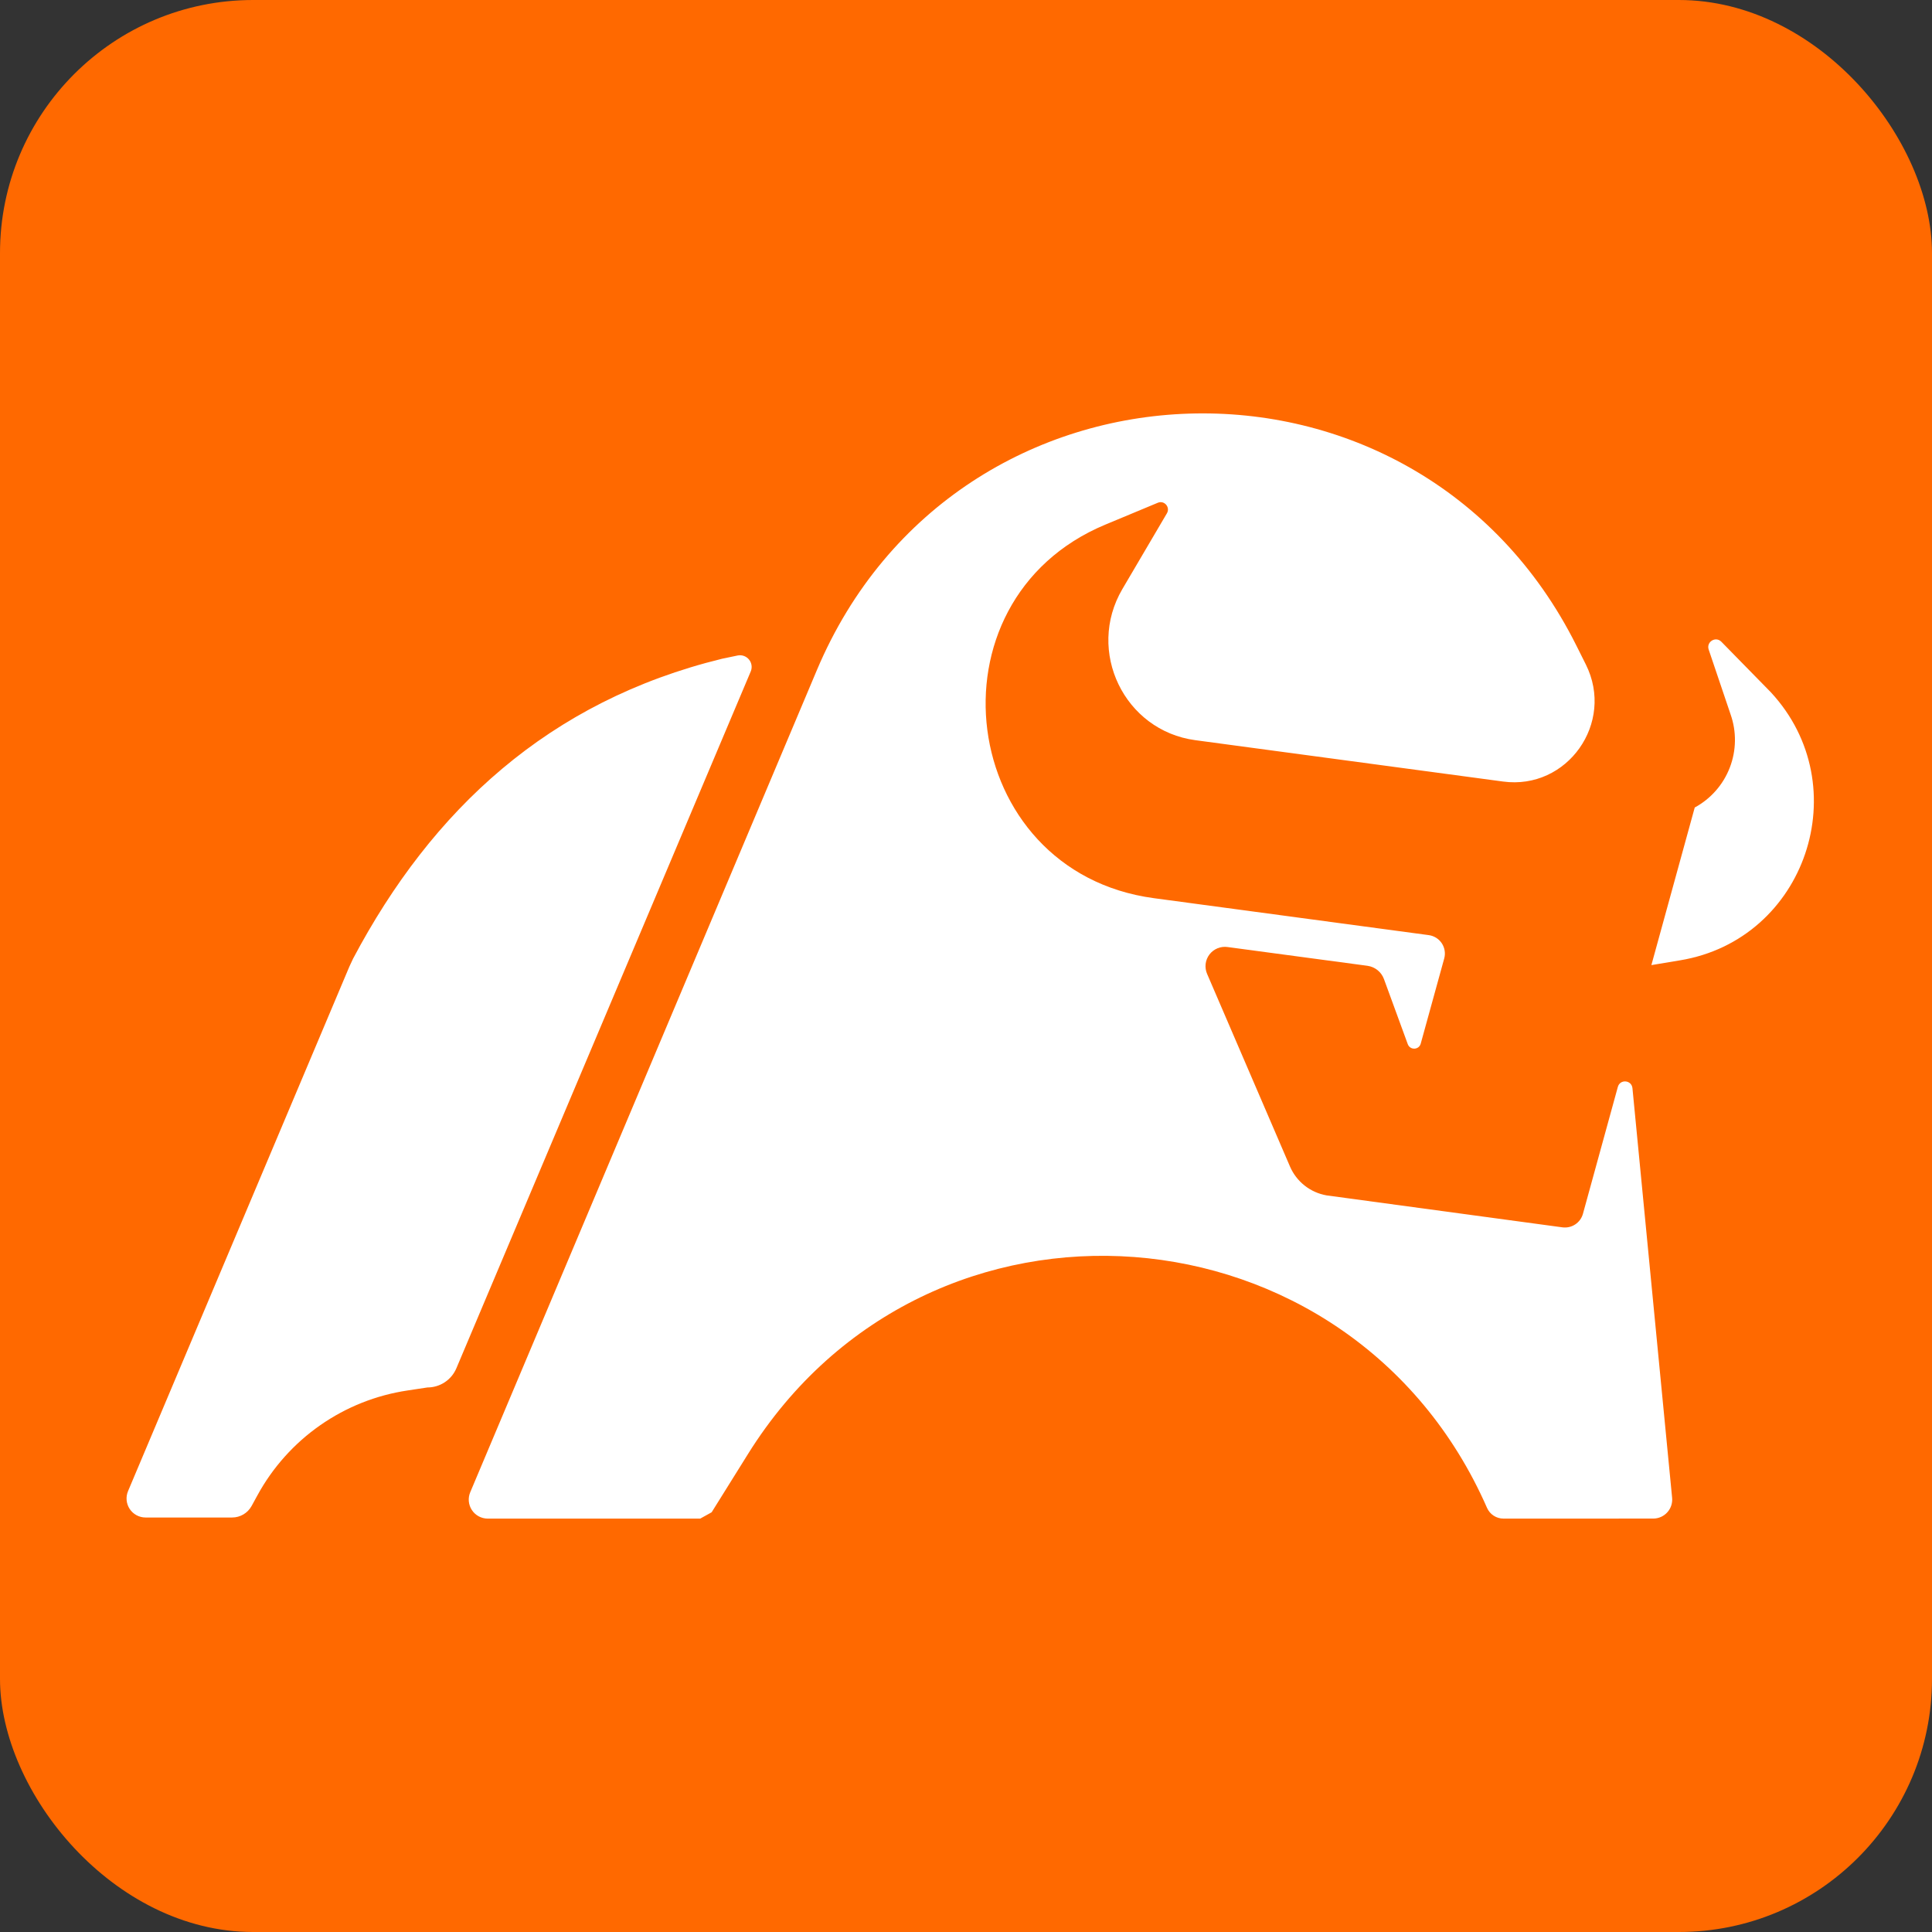 <svg width="229" height="229" viewBox="0 0 229 229" fill="none" xmlns="http://www.w3.org/2000/svg">
<rect x="0" y="0" width="229" height="229" fill="#333333" stroke="none"/>
<rect width="229" height="229" rx="30" fill="#FF6900"/>
<path fill-rule="evenodd" clip-rule="evenodd" d="M17.247 179.869H27.517C28.476 179.869 29.36 179.345 29.823 178.502L30.511 177.245C32.314 173.938 34.86 171.094 37.949 168.937C41.038 166.779 44.585 165.368 48.312 164.812L50.662 164.456C51.398 164.456 52.117 164.238 52.729 163.83C53.341 163.423 53.819 162.843 54.102 162.164L88.983 79.593C89.081 79.362 89.115 79.108 89.08 78.859C89.045 78.611 88.943 78.376 88.784 78.181C88.626 77.985 88.418 77.837 88.181 77.751C87.945 77.665 87.69 77.645 87.443 77.694L85.596 78.079C65.064 83.094 51.199 95.972 41.854 113.62L41.411 114.57L15.179 176.737C15.034 177.079 14.976 177.452 15.009 177.822C15.043 178.192 15.168 178.548 15.373 178.858C15.577 179.168 15.856 179.423 16.183 179.599C16.51 179.775 16.875 179.868 17.247 179.869ZM57.795 180H83L84.351 179.251L88.667 172.332C110.002 138.15 160.219 142.149 176.258 178.731C176.426 179.109 176.699 179.431 177.046 179.656C177.393 179.882 177.798 180.001 178.212 180L195.972 179.996C196.285 179.994 196.594 179.927 196.88 179.799C197.165 179.67 197.421 179.484 197.63 179.251C197.84 179.018 197.998 178.744 198.095 178.447C198.192 178.149 198.227 177.835 198.195 177.523L193.494 128.98C193.392 128.002 192.02 127.883 191.762 128.833L187.626 143.873C187.483 144.388 187.16 144.834 186.714 145.128C186.269 145.423 185.732 145.547 185.202 145.478L157.25 141.691C156.297 141.527 155.4 141.127 154.641 140.529C153.881 139.931 153.283 139.152 152.901 138.265L143.081 115.442C142.917 115.068 142.856 114.656 142.904 114.25C142.953 113.844 143.109 113.459 143.357 113.133C143.605 112.808 143.935 112.555 144.313 112.4C144.692 112.245 145.105 112.195 145.509 112.253L162.086 114.476C162.979 114.599 163.736 115.209 164.043 116.056L166.861 123.76C167.135 124.506 168.195 124.46 168.4 123.699L171.181 113.616C171.266 113.313 171.284 112.995 171.236 112.684C171.187 112.373 171.073 112.076 170.9 111.813C170.726 111.55 170.499 111.327 170.232 111.159C169.966 110.992 169.666 110.883 169.354 110.841L136.763 106.46C113.491 103.329 109.326 71.213 131.026 62.179L137.238 59.591C138.007 59.272 138.736 60.12 138.315 60.84L133.032 69.826C128.716 77.186 133.257 86.598 141.672 87.732L178.159 92.636C185.775 93.663 191.426 85.677 187.97 78.762L186.844 76.511C167.847 38.496 113.364 40.265 96.829 79.417L95.801 81.857L55.74 176.868C55.595 177.209 55.536 177.581 55.569 177.95C55.603 178.319 55.726 178.674 55.93 178.984C56.133 179.294 56.41 179.548 56.735 179.726C57.061 179.903 57.425 179.997 57.795 180ZM195.738 114.394L199.129 113.829C214.039 111.373 220.206 93.168 209.89 82.046L204.03 76.064C203.355 75.377 202.22 76.081 202.532 76.998L205.124 84.669C205.846 86.715 205.815 88.95 205.036 90.974C204.258 92.999 202.784 94.679 200.877 95.714L195.738 114.394Z" fill="white"/>
</svg>
